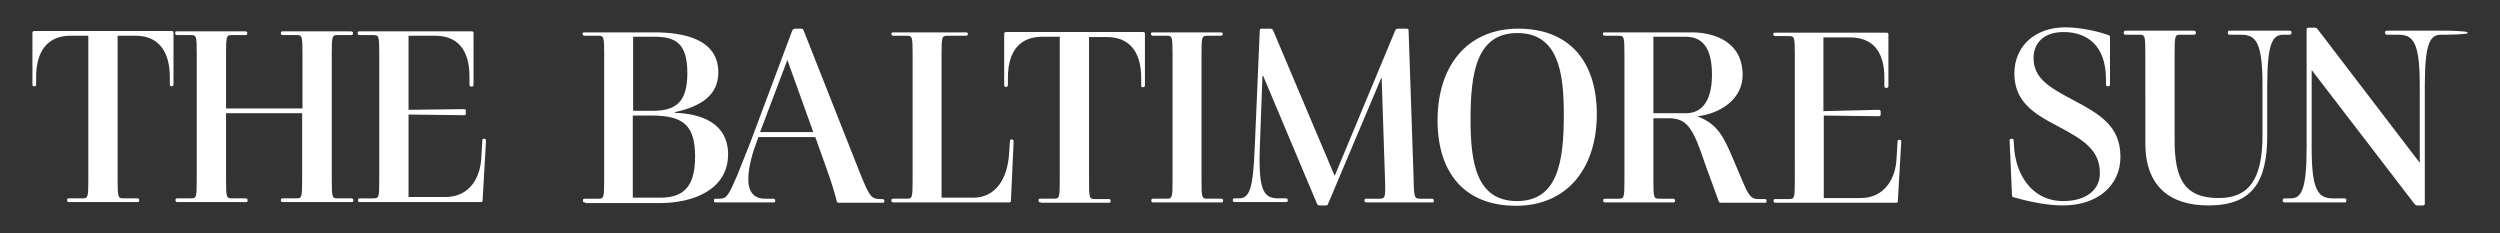 <svg xmlns="http://www.w3.org/2000/svg" width="643.468" height="59.997" viewBox="0 0 643.468 59.997"><rect x="0" y="0" width="643.468" height="59.997" fill="#333333" stroke="none"/><path fill="#FFF" d="M517.86 50.192l-.605-13.866c0-.434.088-.607.434-.607h.174c.348 0 .434.175.434.607l.088 1.299c.346 7.021 4.42 14.127 12.652 14.127 5.98 0 9.445-2.945 9.445-7.105 0-6.152-4.246-8.667-11.092-12.307-5.98-3.121-10.92-6.24-10.92-13.435 0-6.847 5.113-11.873 13.172-11.873 4.074 0 8.928 1.214 11.008 1.993.348.087.434.26.434.607v11.959c0 .434-.086.606-.434.606h-.174c-.346 0-.434-.173-.434-.606v-1.213c0-8.752-4.939-12.133-10.92-12.133-5.199 0-7.713 2.946-7.713 6.674 0 5.287 4.158 7.625 10.053 10.746 7.193 3.813 12.307 6.846 12.307 14.733 0 7.367-5.893 12.479-14.818 12.479-4.42 0-9.621-1.213-12.566-2.08-.437-.087-.525-.172-.525-.605m69.853-41.254c-2.688 0-4.16 1.907-4.16 13v12.913c0 11.961-3.813 18.027-15.166 18.027-9.967 0-16.207-5.027-16.207-15.947V13.878c0-4.768-.086-4.94-1.559-4.94h-3.381c-.434 0-.607-.087-.607-.435v-.171c0-.348.174-.434.607-.434h17.334c.346 0 .605.086.605.434v.172c0 .348-.174.435-.605.435h-3.295c-1.473 0-1.561.173-1.561 4.94v22.1c0 9.967 2.428 14.994 11.355 14.994 7.539 0 11.266-4.508 11.266-16.121V21.938c0-11.181-1.732-13-5.547-13h-2.773c-.432 0-.605-.087-.605-.435v-.171c0-.348.174-.434.605-.434h15.168c.434 0 .605.086.605.434v.172c0 .348-.172.435-.605.435h-1.474v-.001zm35.014 32.846h.088V21.938c0-11.181-1.732-13-5.547-13h-2.773c-.348 0-.605-.087-.605-.435v-.171c0-.348.172-.434.605-.434h15.168c.432 0 5.459.086 5.459.434v.172c0 .348-5.027.435-5.459.435h-1.389c-2.686 0-4.158 1.907-4.158 13v30.506c0 .347-.176.435-.693.435h-1.213c-.436 0-.521-.175-.781-.435l-26.346-34.319h-.088v19.932c0 11.181 1.732 13 5.547 13h2.773c.434 0 .605.088.605.435v.175c0 .346-.174.432-.605.432h-15.168c-.346 0-.605-.086-.605-.432v-.175c0-.347.174-.435.605-.435h1.389c2.686 0 4.158-1.905 4.158-13V7.55c0-.346.174-.434.693-.434h1.387c.434 0 .521.174.779.434l26.174 34.234zM17.881 52.011c-.434 0-.606-.086-.606-.346v-.175c0-.435.173-.435.606-.435h3.293c1.473 0 1.56-.174 1.56-4.938V9.198h-4.593c-5.546 0-8.84 3.554-8.84 10.66v1.733c0 .433-.086.605-.433.605h-.087c-.433 0-.433-.173-.433-.605V8.503c0-.347.086-.52.606-.52h35.1c.52 0 .606.087.606.52v13.088c0 .433-.086.605-.433.605h-.086c-.347 0-.433-.173-.433-.605v-1.733c0-7.106-3.293-10.66-8.84-10.66h-4.593v36.92c0 4.767.086 4.938 1.56 4.938h3.38c.433 0 .606.088.606.435v.175c0 .346-.173.346-.606.346H17.881zm55.033 0c-.433 0-.606-.086-.606-.346v-.175c0-.435.173-.435.606-.435h3.293c1.473 0 1.56-.174 1.56-4.938V29.13H58.181v16.987c0 4.767.087 4.938 1.56 4.938h3.38c.346 0 .606.088.606.435v.175c0 .346-.173.346-.606.346H45.788c-.347 0-.607-.086-.607-.346v-.175c0-.435.173-.435.607-.435h3.293c1.473 0 1.56-.174 1.56-4.938V13.964c0-4.768-.086-4.94-1.56-4.94h-3.38c-.347 0-.606-.086-.606-.433v-.174c0-.347.173-.347.606-.347h17.333c.433 0 .606.086.606.347v.174c0 .433-.173.433-.606.433h-3.293c-1.473 0-1.56.173-1.56 4.94v13.953h19.673V13.964c0-4.768-.086-4.94-1.56-4.94h-3.38c-.433 0-.606-.086-.606-.433v-.174c0-.347.173-.347.606-.347h17.333c.347 0 .606.086.606.347v.174c0 .433-.173.433-.606.433h-3.293c-1.473 0-1.56.173-1.56 4.94v32.153c0 4.767.087 4.938 1.56 4.938h3.38c.347 0 .607.088.607.435v.175c0 .346-.173.346-.607.346h-17.42zm46.367-23.92c.434 0 .607.086.607.347v.78c0 .434-.173.434-.607.434l-14.126-.173v21.233h9.446c6.5 0 9.014-5.287 9.273-9.967l.26-4.42c0-.434.086-.607.347-.607h.173c.347 0 .433.174.433.607l-.867 15.166c0 .348-.086.52-.606.52H92.761c-.433 0-.606-.086-.606-.346v-.174c0-.434.173-.434.606-.434h3.293c1.473 0 1.56-.174 1.56-4.939V13.964c0-4.767-.087-4.939-1.56-4.939h-3.38c-.434 0-.607-.086-.607-.434v-.172c0-.348.173-.348.607-.348h28.6c.52 0 .606.086.606.52v13.086c0 .435-.087.607-.434.607h-.173c-.347 0-.434-.173-.434-.607v-1.992c0-7.107-3.293-10.487-8.84-10.487h-6.847v19.067l14.129-.174zm31.373 24.006c-.435 0-.606-.086-.606-.346v-.175c0-.433.172-.433.606-.433h3.293c1.474 0 1.56-.174 1.56-4.94V14.138c0-4.768-.086-4.94-1.56-4.94h-3.38c-.348 0-.605-.086-.605-.433v-.088c0-.346.172-.346.605-.346h17.854c7.021 0 16.467 1.473 16.467 10.313 0 5.893-4.506 8.753-11.18 10.227v.174c6.5.172 13.693 2.512 13.693 10.66 0 9.1-8.928 12.565-17.594 12.565h-19.152l-.001-.173zm12.307-23.572h5.025c6.152 0 8.928-2.428 8.928-9.707 0-7.801-3.121-9.359-8.494-9.359h-5.459v19.066zm6.933 22.359c6.067 0 9.014-2.859 9.014-10.572 0-7.975-2.946-10.574-11.18-10.574h-4.854v21.146h7.02z"/><path fill="#FFF" d="M212.793 43.519l-2.945-8.234h-14.647l-.347.953c-1.126 2.947-2.254 6.762-2.254 9.881 0 3.293 1.475 5.026 4.334 5.026h1.994c.433 0 .605.087.605.433v.174c0 .348-.173.348-.605.348h-14.561c-.347 0-.607-.088-.607-.348v-.174c0-.433.174-.433.607-.433h.78c1.907 0 2.34-.78 4.593-5.979.867-2.166 2.253-5.634 3.381-8.494l10.746-28.687c.174-.347.26-.606.867-.606h1.3c.521 0 .693.086.867.606l14.04 35.534c2.688 6.673 3.119 7.713 5.547 7.713h.521c.346 0 .605.086.605.434v.174c0 .347-.174.347-.605.347H216c-.434 0-.52-.087-.606-.347-.52-2.083-1.56-5.462-2.601-8.321m-10.139-28.081l-7.021 18.546h13.693l-6.672-18.546zm27.388 36.659c-.348 0-.607-.086-.607-.346v-.175c0-.433.174-.433.607-.433h3.293c1.473 0 1.561-.174 1.561-4.94V14.138c0-4.768-.088-4.94-1.561-4.94h-3.293c-.348 0-.607-.086-.607-.433v-.088c0-.346.174-.346.607-.346H248.5c.434 0 .605.086.605.346v.088c0 .347-.172.433-.605.433h-4.594c-1.473 0-1.561.173-1.561 4.94v36.746h8.146c5.461 0 8.928-4.42 9.273-11.873l.172-2.514c0-.434.088-.605.436-.605h.086c.348 0 .434.173.434.605l-.691 15.079c0 .435-.088.521-.607.521h-29.552zm37.873 0c-.348 0-.607-.086-.607-.346v-.175c0-.433.174-.433.607-.433h3.293c1.473 0 1.561-.174 1.561-4.94V9.458h-4.508c-5.547 0-8.84 3.465-8.84 10.572v1.732c0 .348-.086.607-.434.607h-.088c-.432 0-.432-.174-.432-.607v-13c0-.346.086-.52.605-.52h35.014c.52 0 .605.086.605.52v13.086c0 .348-.086.607-.434.607h-.172c-.348 0-.348-.173-.348-.607v-1.732c0-7.105-3.295-10.572-8.842-10.572h-4.592V46.29c0 4.768.086 4.94 1.561 4.94h3.379c.434 0 .607.086.607.435v.172c0 .348-.174.348-.607.348h-17.332v-.088h.004zm29.033 0c-.434 0-.607-.086-.607-.346v-.175c0-.433.174-.433.607-.433h3.293c1.473 0 1.561-.174 1.561-4.94V14.138c0-4.768-.088-4.94-1.561-4.94h-3.381c-.346 0-.605-.086-.605-.433v-.088c0-.346.174-.346.605-.346h17.246c.436 0 .607.086.607.346v.088c0 .347-.174.433-.607.433h-3.293c-1.473 0-1.561.173-1.561 4.94v32.066c0 4.768.088 4.939 1.561 4.939h3.381c.434 0 .605.087.605.433v.175c0 .346-.172.346-.605.346h-17.246zm62.14-44.199c.172-.434.432-.52.865-.52h1.994c.434 0 .605.172.605.433l1.301 38.394c.086 4.768.26 4.939 1.732 4.939h2.859c.348 0 .605.087.605.433v.175c0 .346-.172.346-.605.346h-16.641c-.346 0-.605-.086-.605-.346v-.175c0-.433.174-.433.605-.433h3.207c1.473 0 1.646-.174 1.473-4.939l-.865-26.174h-.086L341.84 52.444c-.086.347-.26.435-.693.435h-1.473c-.348 0-.521-.088-.693-.435l-13.865-32.933h-.176l-.691 18.633c-.348 11.093 1.039 12.912 4.854 12.912h1.732c.434 0 .605.088.605.435v.175c0 .346-.172.346-.605.346H317.92c-.346 0-.605-.086-.605-.346v-.175c0-.435.174-.435.605-.435h.867c2.688 0 3.727-1.905 4.16-12.912l1.299-30.333c0-.347.174-.433.607-.433h1.992c.436 0 .693.086.867.52l15.771 37.268h.088l15.517-37.268zm31.114 45.066c-13.176 0-20.193-8.406-20.193-22.014 0-13.867 7.539-23.572 20.799-23.572C403.895 7.378 411 15.785 411 29.39c0 13.781-7.539 23.574-20.798 23.574m.345-44.459c-10.572 0-12.047 10.399-12.047 22.272 0 10.833 1.387 20.974 11.961 20.974 10.572 0 12.047-10.313 12.047-22.273 0-10.746-1.386-20.973-11.961-20.973m48.274 33.539c-3.033-9.014-4.508-11.613-9.359-11.613h-3.9v15.773c0 4.768.086 4.939 1.561 4.939h3.381c.346 0 .605.087.605.434v.174c0 .346-.174.346-.605.346h-17.248c-.346 0-.605-.086-.605-.346v-.174c0-.434.174-.434.605-.434h3.295c1.473 0 1.559-.174 1.559-4.939V14.138c0-4.768-.086-4.94-1.559-4.94h-3.381c-.348 0-.607-.086-.607-.433v-.088c0-.346.174-.346.607-.346h22.188c5.807 0 13.172 2.34 13.172 11.006 0 6.153-5.719 9.881-11.525 10.573v.087c5.201 1.993 6.674 5.286 9.188 11.18l2.166 5.113c1.82 4.334 2.428 4.94 4.246 4.94h1.475c.434 0 .605.086.605.435v.172c0 .348-.172.348-.605.348h-11.096c-.348 0-.434-.088-.605-.348l-3.558-9.793zm-4.768-12.914c3.555 0 6.588-2.6 6.588-9.879 0-8.146-3.381-9.793-6.848-9.793h-8.232V29.13h8.492zm49.401-.865c.348 0 .605.086.605.433v.78c0 .347-.172.434-.605.434l-14.039-.174v21.234h9.445c6.414 0 9.014-5.287 9.273-9.967l.26-4.42c0-.435.086-.607.434-.607h.088c.434 0 .434.174.434.607l-.867 15.08c0 .432-.086.52-.605.52h-30.768c-.434 0-.605-.088-.605-.348v-.172c0-.435.172-.435.605-.435h3.293c1.475 0 1.561-.175 1.561-4.94V14.224c0-4.766-.086-4.939-1.561-4.939h-3.381c-.346 0-.605-.087-.605-.434v-.086c0-.348.174-.348.605-.348h28.428c.521 0 .605.086.605.521v13.086c0 .347-.086.606-.432.606h-.176c-.346 0-.432-.172-.432-.606v-1.993c0-7.107-3.295-10.4-8.842-10.4h-6.846v18.98l14.128-.346z"/></svg>
